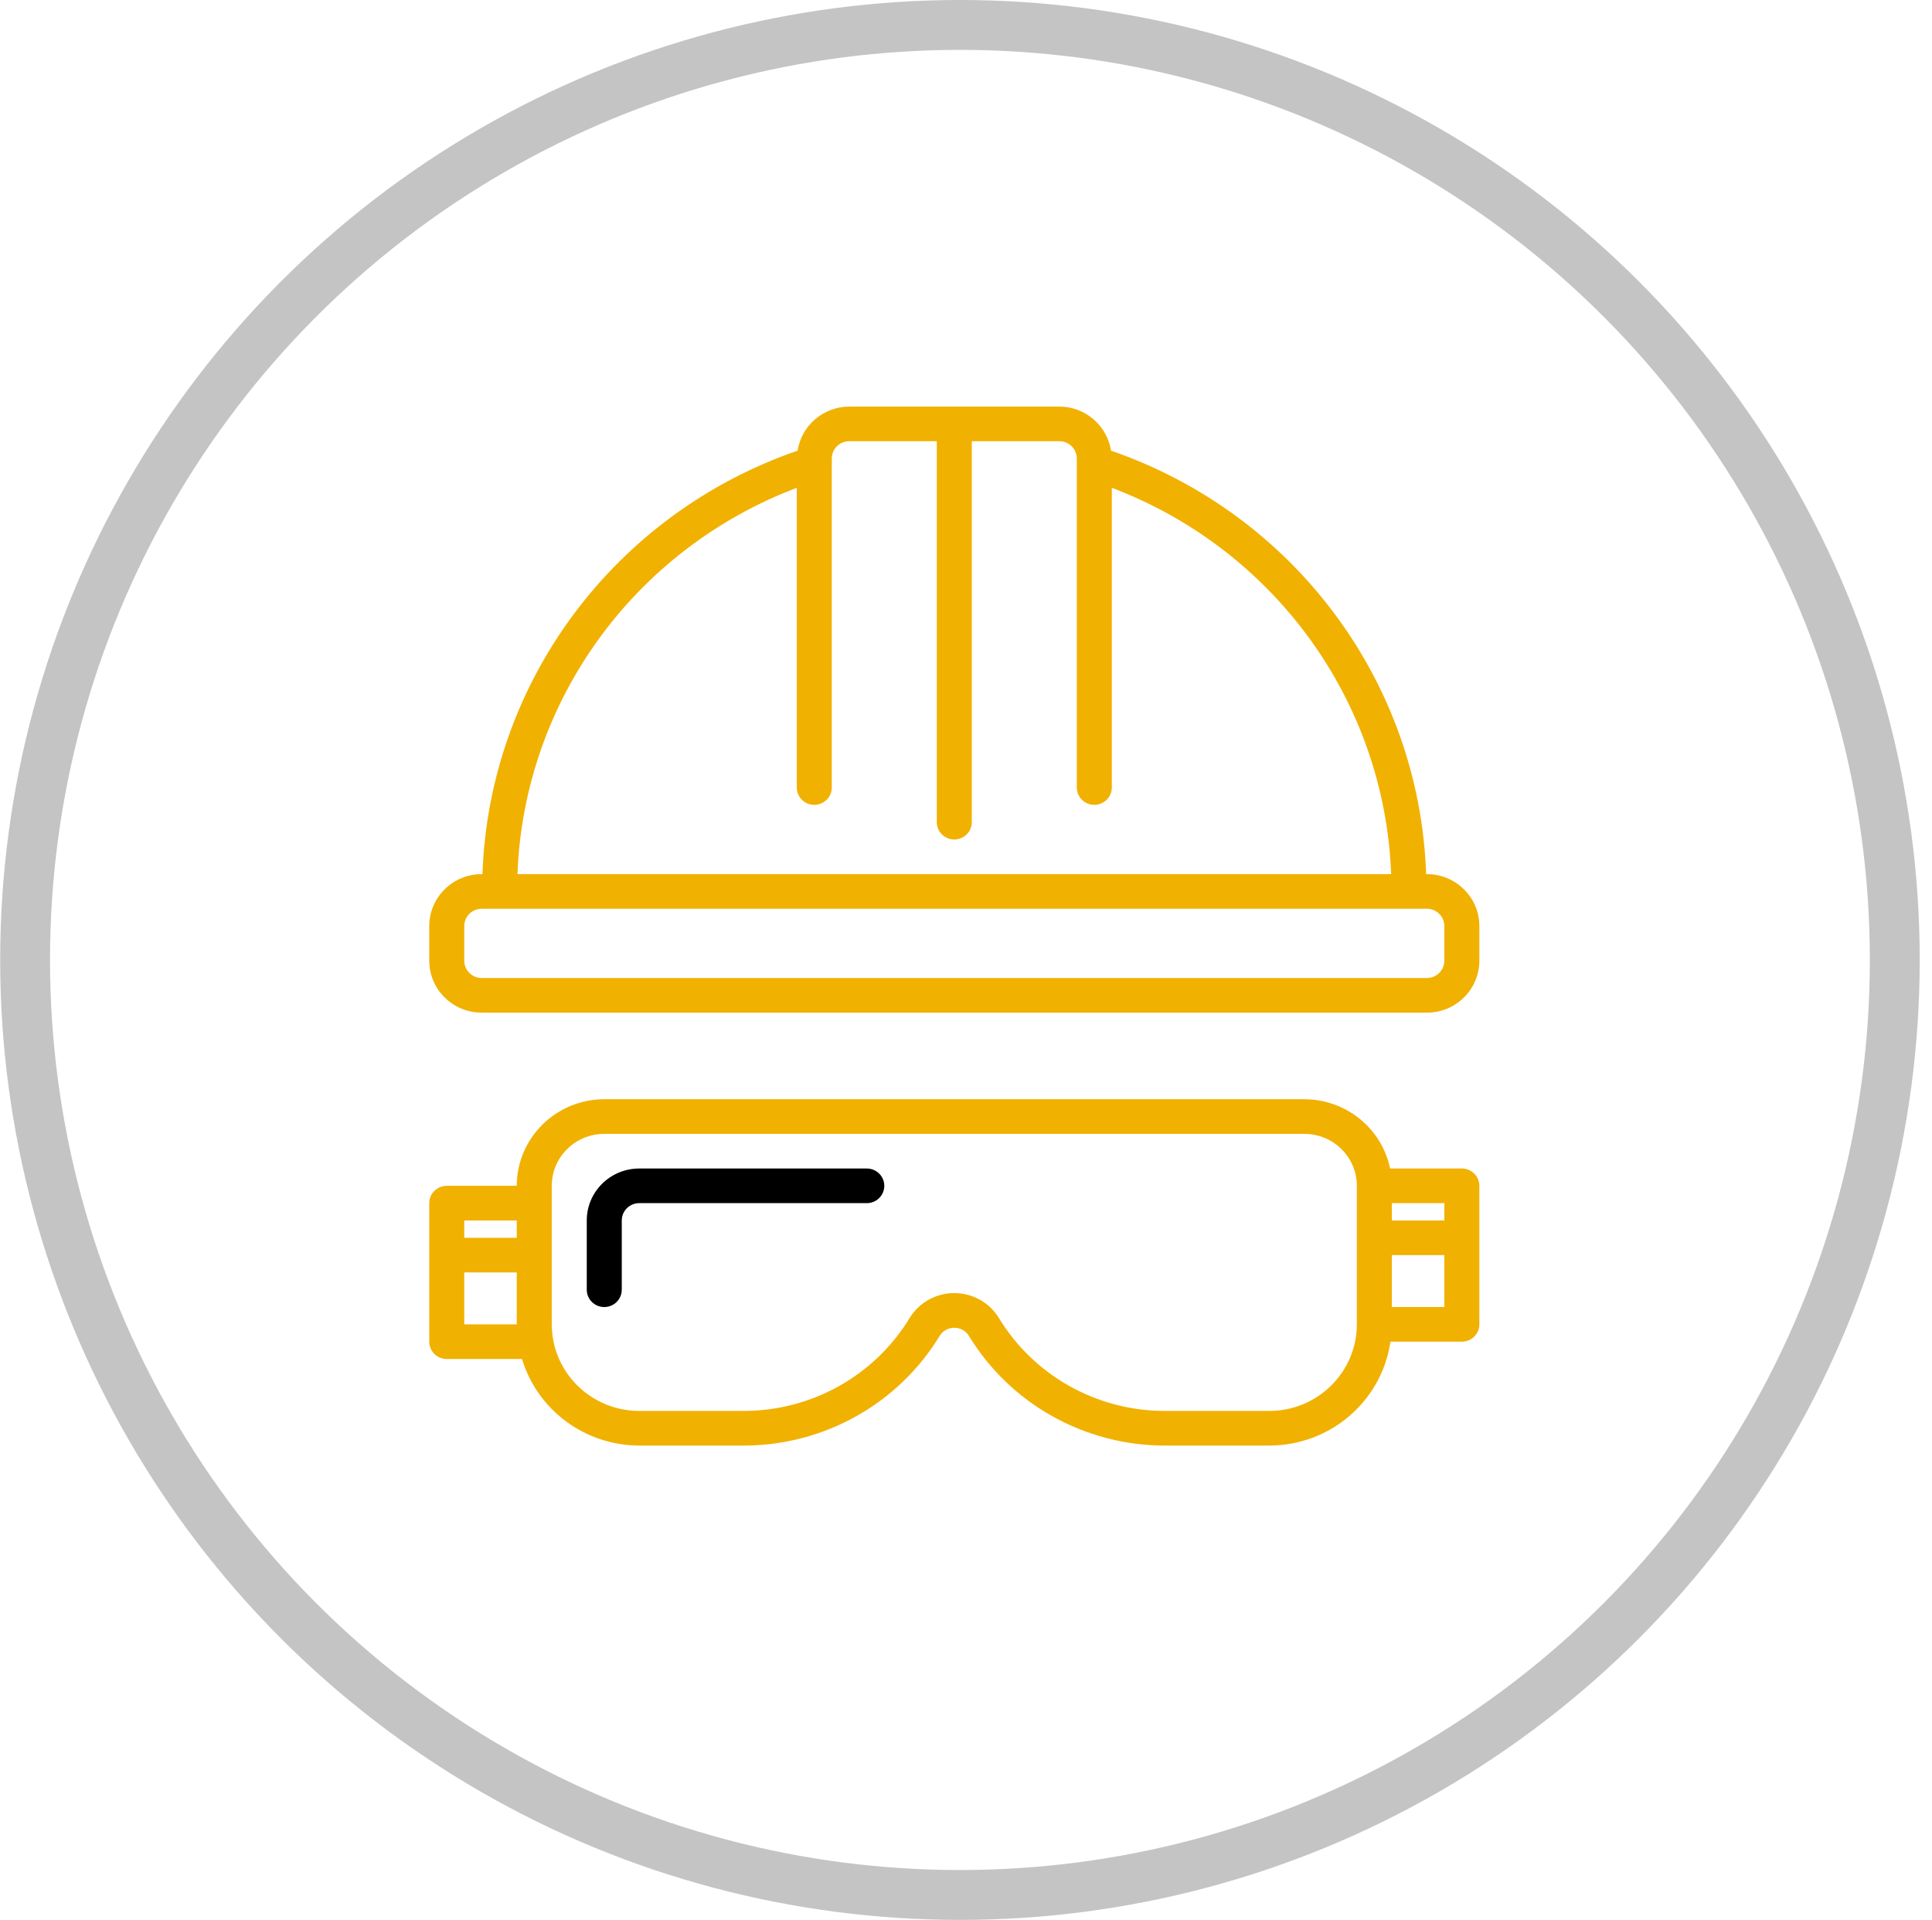 <svg width="155" height="154" viewBox="0 0 155 154" fill="none" xmlns="http://www.w3.org/2000/svg">
<circle cx="77.014" cy="77" r="75" stroke="#C4C4C4" stroke-width="4"/>
<g clip-path="url(#clip0)">
<path d="M114.472 70.115H114.416C113.884 54.716 103.84 41.223 89.133 36.148C88.82 34.12 87.06 32.62 84.986 32.612H68.136C66.062 32.62 64.302 34.12 63.989 36.148C49.282 41.223 39.239 54.716 38.706 70.115H38.65C36.323 70.115 34.438 71.981 34.438 74.282V77.06C34.438 79.362 36.323 81.228 38.65 81.228H114.472C116.799 81.228 118.685 79.362 118.685 77.06V74.282C118.685 71.981 116.799 70.115 114.472 70.115ZM63.924 39.128V63.17C63.924 63.937 64.553 64.559 65.328 64.559C66.103 64.559 66.732 63.937 66.732 63.17V36.779C66.732 36.012 67.361 35.39 68.136 35.39H75.157V65.948C75.157 66.715 75.786 67.337 76.561 67.337C77.337 67.337 77.965 66.715 77.965 65.948V35.39H84.986C85.761 35.39 86.39 36.012 86.39 36.779V63.17C86.39 63.937 87.019 64.559 87.794 64.559C88.569 64.559 89.198 63.937 89.198 63.17V39.128C102.269 44.083 111.088 56.278 111.608 70.115H41.514C42.034 56.278 50.853 44.083 63.924 39.128ZM115.876 77.06C115.876 77.828 115.248 78.45 114.472 78.45H38.65C37.874 78.45 37.246 77.828 37.246 77.06V74.282C37.246 73.515 37.874 72.893 38.65 72.893H114.472C115.248 72.893 115.876 73.515 115.876 74.282V77.06Z" fill="#F1B100"/>
<path d="M69.541 93.729H51.287C48.961 93.729 47.075 95.594 47.075 97.896V103.452C47.075 104.219 47.703 104.841 48.479 104.841C49.254 104.841 49.883 104.219 49.883 103.452V97.896C49.883 97.129 50.512 96.507 51.287 96.507H69.541C70.316 96.507 70.945 95.885 70.945 95.118C70.945 94.351 70.316 93.729 69.541 93.729Z" fill="black"/>
<path d="M117.28 93.729H111.524C110.852 90.497 107.978 88.177 104.643 88.173H48.479C44.603 88.177 41.463 91.284 41.458 95.118H35.842C35.066 95.118 34.438 95.74 34.438 96.507V107.619C34.438 108.386 35.066 109.008 35.842 109.008H41.879C43.123 113.122 46.946 115.944 51.287 115.953H59.712C66.137 115.935 72.085 112.594 75.393 107.145C75.796 106.507 76.646 106.313 77.291 106.711C77.468 106.821 77.618 106.97 77.729 107.145C81.037 112.594 86.985 115.935 93.41 115.953H101.835C106.717 115.947 110.854 112.398 111.552 107.619H117.28C118.056 107.619 118.685 106.997 118.685 106.23V95.118C118.685 94.351 118.056 93.729 117.28 93.729ZM41.458 106.23H37.246V102.063H41.458V106.23ZM41.458 99.285H37.246V97.896H41.458V99.285ZM108.856 106.23C108.851 110.064 105.711 113.17 101.835 113.175H93.41C87.972 113.159 82.939 110.332 80.139 105.72C78.943 103.764 76.37 103.137 74.393 104.32C73.814 104.667 73.328 105.147 72.978 105.72C70.179 110.33 65.147 113.157 59.712 113.175H51.287C47.411 113.17 44.271 110.064 44.266 106.23V95.118C44.266 92.816 46.152 90.951 48.479 90.951H104.643C106.97 90.951 108.856 92.816 108.856 95.118V106.23ZM115.876 104.841H111.664V100.674H115.876V104.841ZM115.876 97.896H111.664V96.507H115.876V97.896Z" fill="#F1B100"/>
</g>
<defs>
<clipPath id="clip0">
<rect width="84.247" height="83.341" fill="white" transform="translate(34.438 32.612)"/>
</clipPath>
</defs>
</svg>
